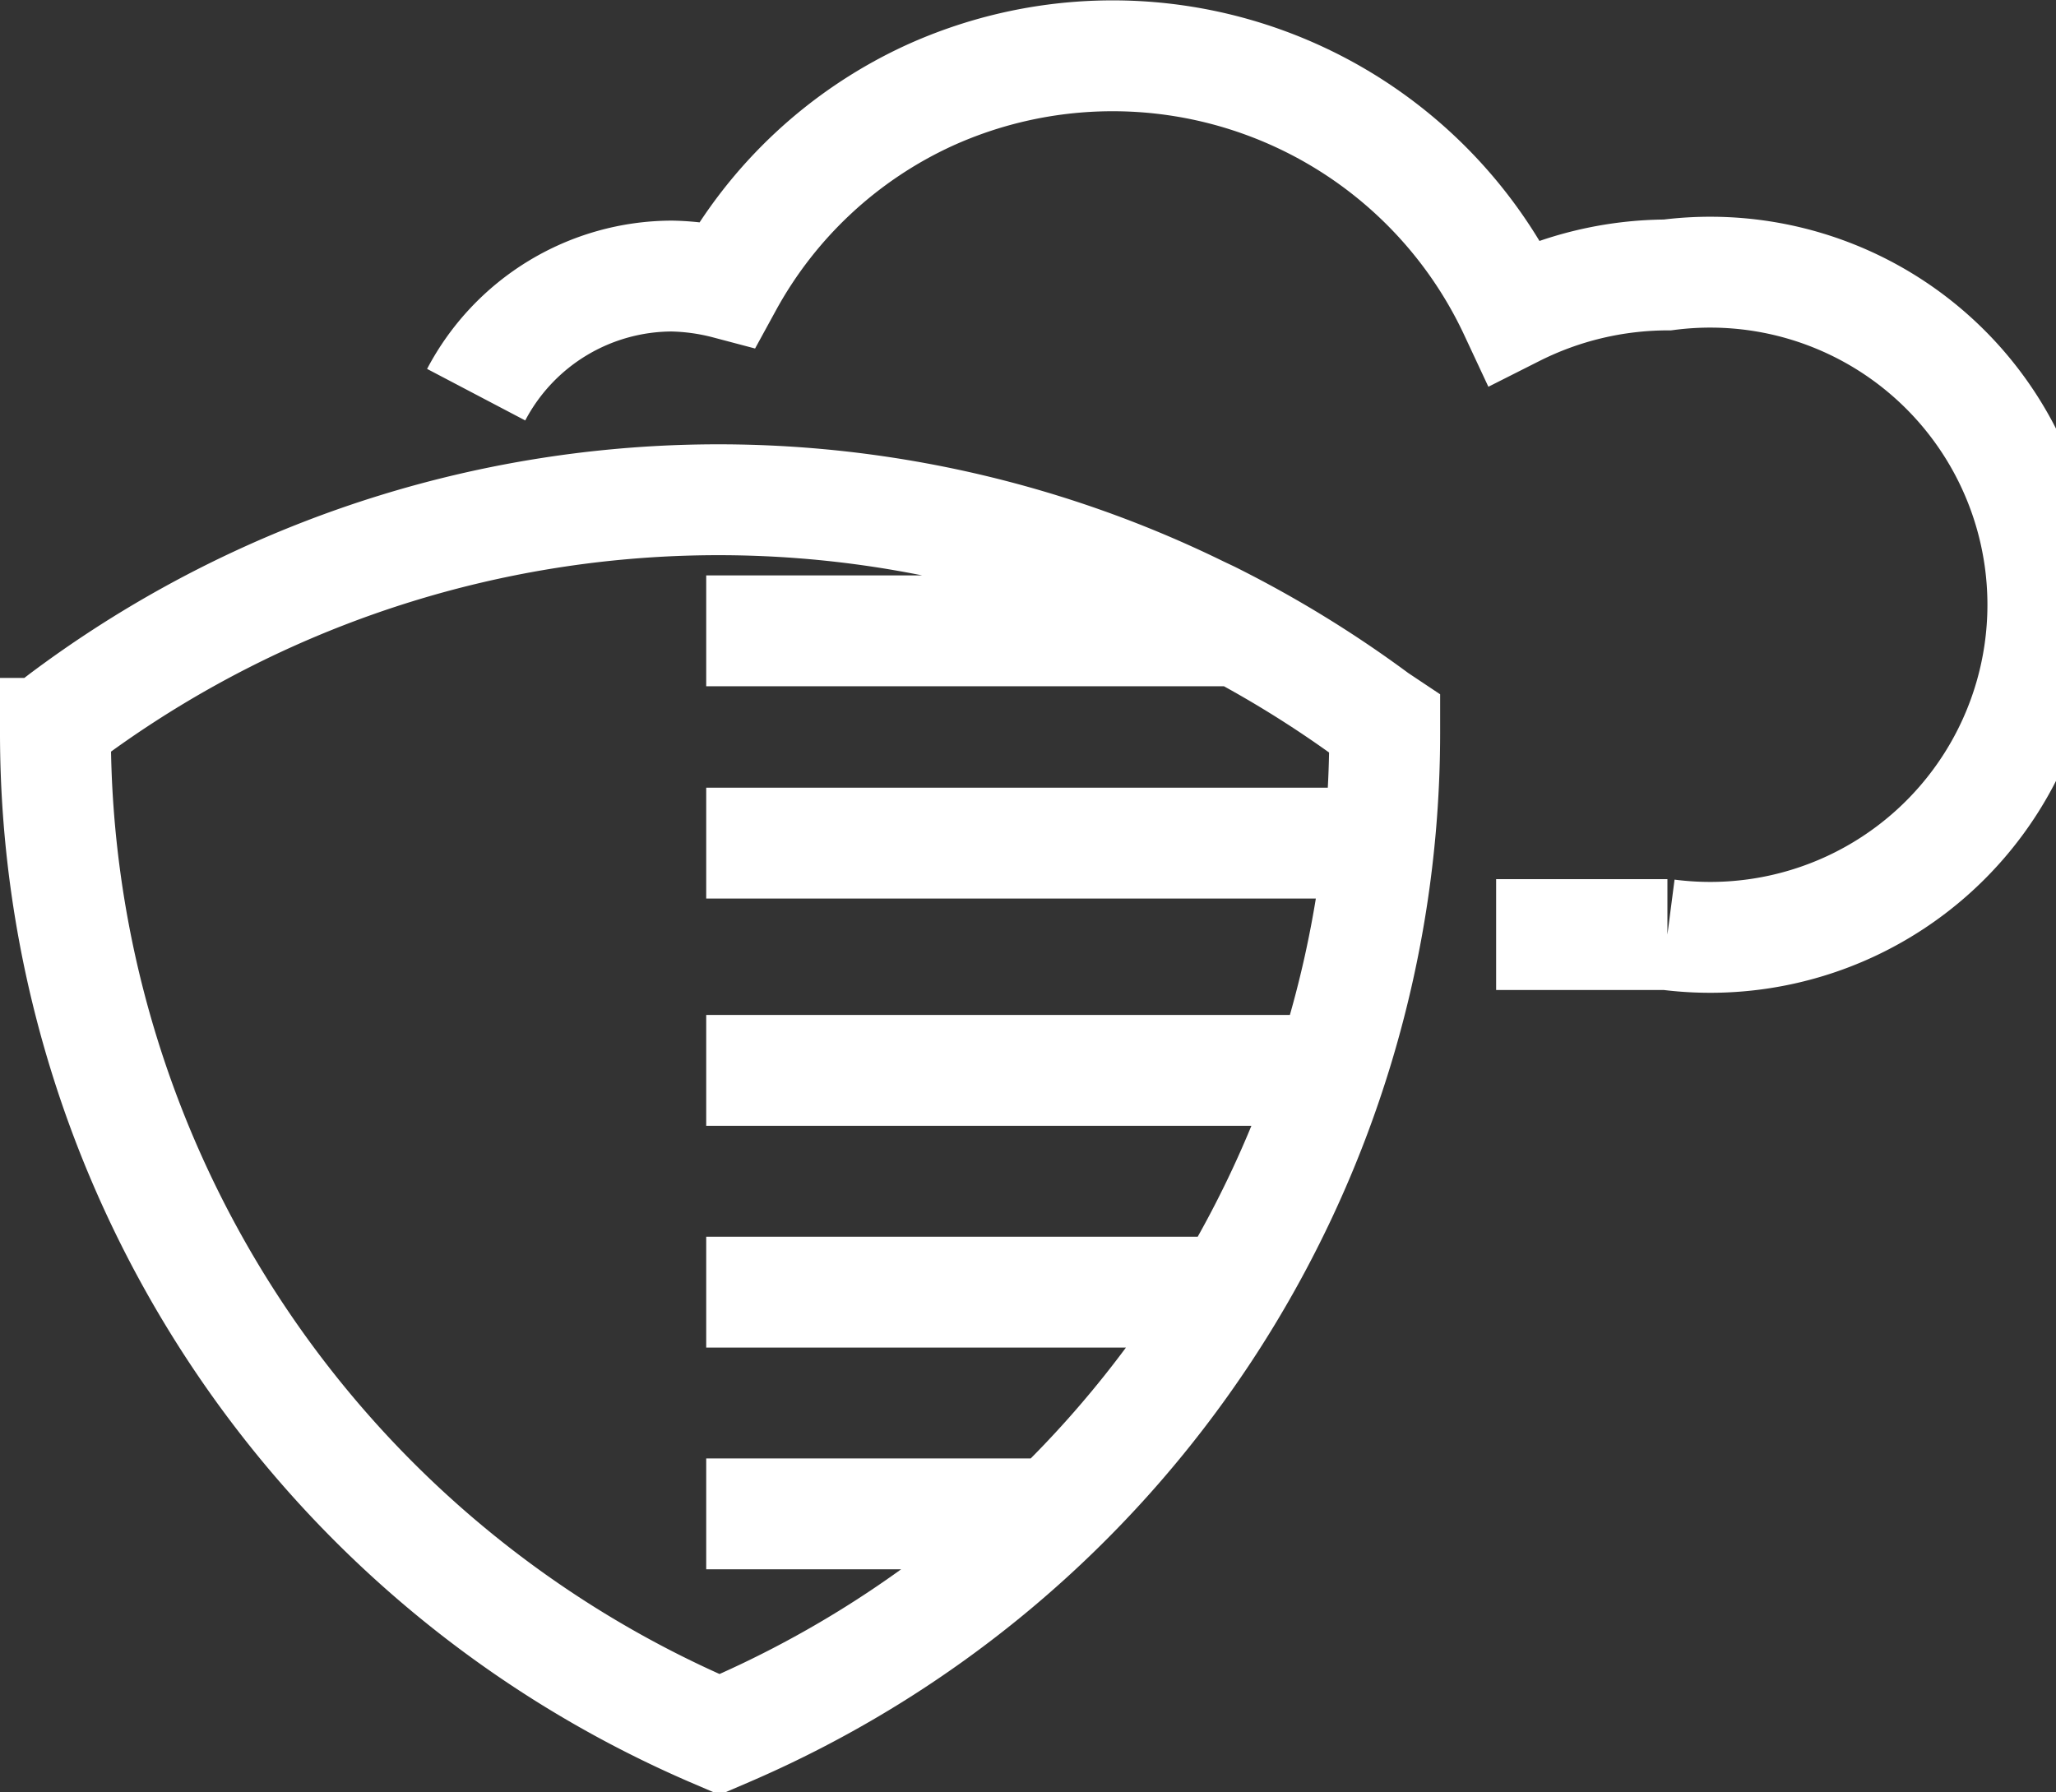 <svg xmlns="http://www.w3.org/2000/svg" xmlns:xlink="http://www.w3.org/1999/xlink" viewBox="0 0 37.09 32.33"><rect x="0" y="0" width="37.09" height="32.33" fill="#333333" stroke="none"/><defs><clipPath id="a" transform="translate(-5.41 -7.88)"><rect x="-9.42" y="-20.53" width="64.93" height="64.5" fill="none"/></clipPath></defs><g clip-path="url(#a)"><path d="M27.77,19.26H18.15m12.12,3.83H18.15m11.24,4.1H18.15m9.38,4H18.15m6.13,4H18.15M30.24,20.84a20.14,20.14,0,0,0-3-1.84l-.19-.09A19.71,19.71,0,0,0,6.54,20.84l-.13.1v.17a19.62,19.62,0,0,0,11.84,18l.14.06.14-.06a19.61,19.61,0,0,0,11.86-18v-.17Zm2.16,3.9h3.09a6,6,0,1,0,0-11.9,6.16,6.16,0,0,0-2.76.66A8,8,0,0,0,22.18,9.6,7.92,7.92,0,0,0,18.53,13a4.23,4.23,0,0,0-1-.14A4,4,0,0,0,14,15" transform="translate(-5.41 -7.88)" fill="none" stroke="#fff" stroke-miterlimit="10" stroke-width="2"/></g></svg>